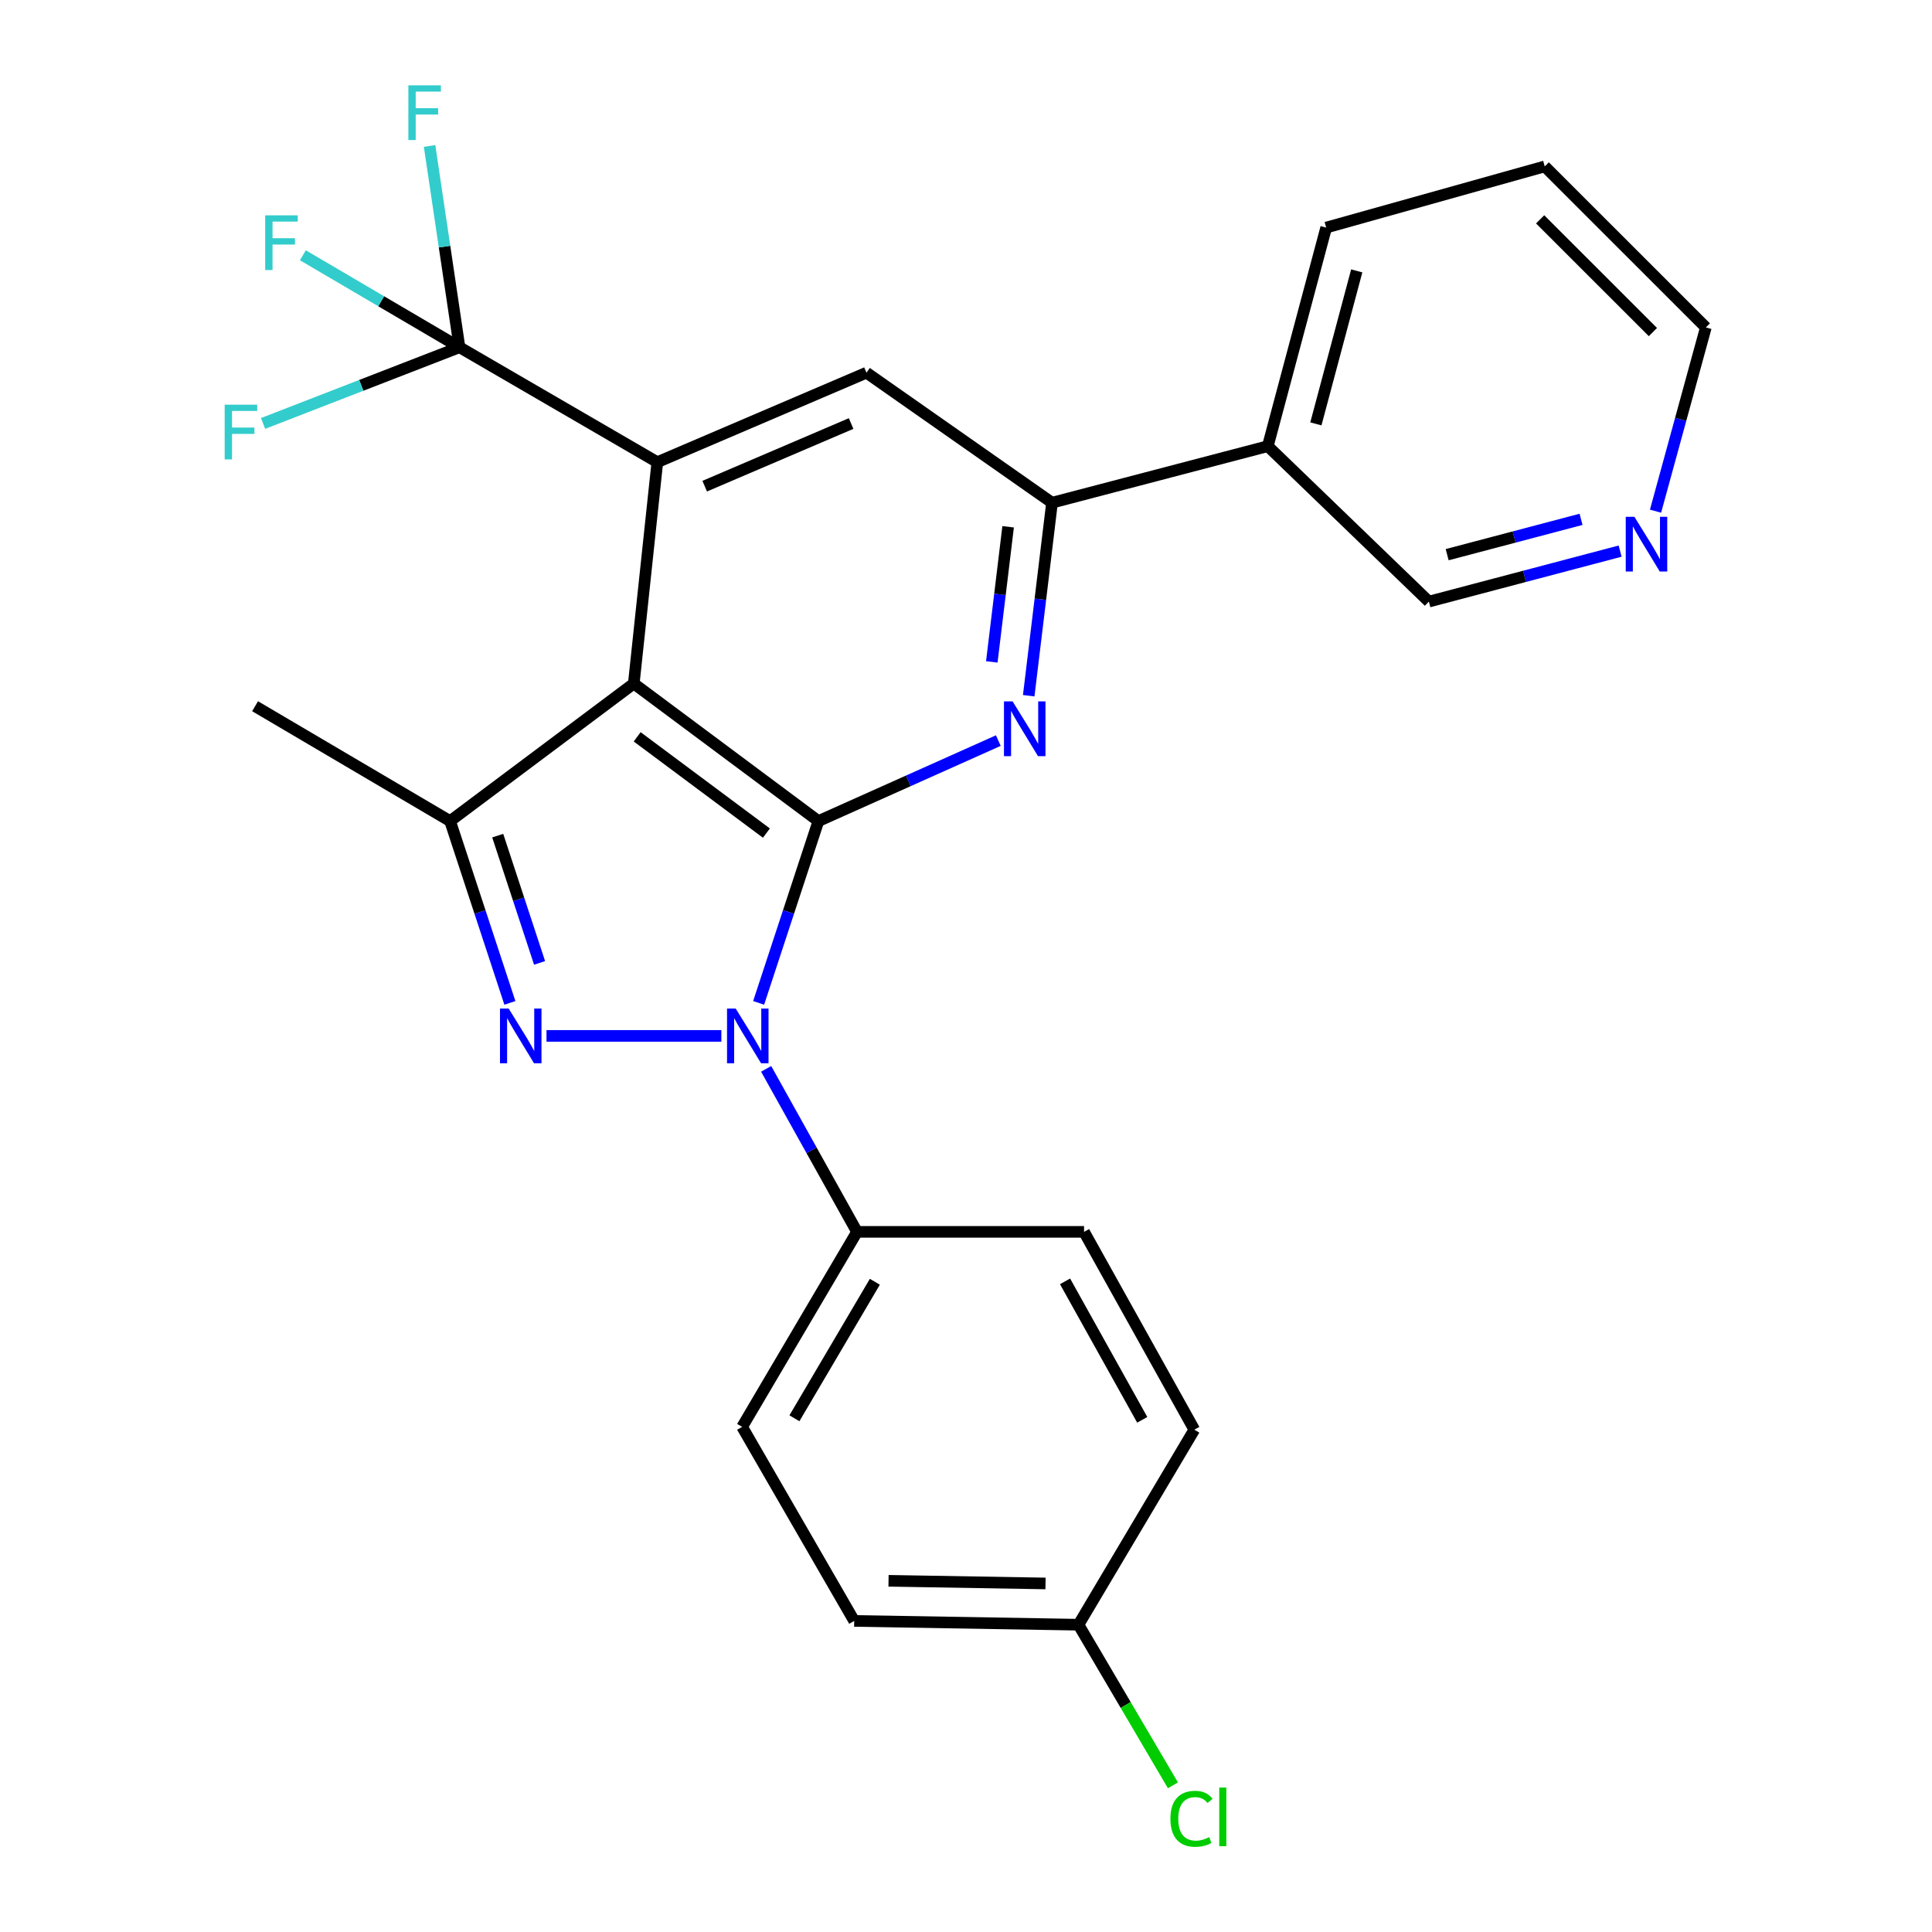 <?xml version='1.0' encoding='iso-8859-1'?>
<svg version='1.1' baseProfile='full'
              xmlns='http://www.w3.org/2000/svg'
                      xmlns:rdkit='http://www.rdkit.org/xml'
                      xmlns:xlink='http://www.w3.org/1999/xlink'
                  xml:space='preserve'
width='1000px' height='1000px' viewBox='0 0 1000 1000'>
<!-- END OF HEADER -->
<rect style='opacity:1.0;fill:#FFFFFF;stroke:none' width='1000' height='1000' x='0' y='0'> </rect>
<path class='bond-0' d='M 423.608,424.993 L 408.138,472.042' style='fill:none;fill-rule:evenodd;stroke:#000000;stroke-width:6px;stroke-linecap:butt;stroke-linejoin:miter;stroke-opacity:1' />
<path class='bond-0' d='M 408.138,472.042 L 392.668,519.09' style='fill:none;fill-rule:evenodd;stroke:#0000FF;stroke-width:6px;stroke-linecap:butt;stroke-linejoin:miter;stroke-opacity:1' />
<path class='bond-1' d='M 423.608,424.993 L 328.048,353.809' style='fill:none;fill-rule:evenodd;stroke:#000000;stroke-width:6px;stroke-linecap:butt;stroke-linejoin:miter;stroke-opacity:1' />
<path class='bond-1' d='M 396.691,431.208 L 329.798,381.379' style='fill:none;fill-rule:evenodd;stroke:#000000;stroke-width:6px;stroke-linecap:butt;stroke-linejoin:miter;stroke-opacity:1' />
<path class='bond-4' d='M 423.608,424.993 L 470.167,404.16' style='fill:none;fill-rule:evenodd;stroke:#000000;stroke-width:6px;stroke-linecap:butt;stroke-linejoin:miter;stroke-opacity:1' />
<path class='bond-4' d='M 470.167,404.16 L 516.727,383.327' style='fill:none;fill-rule:evenodd;stroke:#0000FF;stroke-width:6px;stroke-linecap:butt;stroke-linejoin:miter;stroke-opacity:1' />
<path class='bond-2' d='M 373.373,536.176 L 282.872,536.176' style='fill:none;fill-rule:evenodd;stroke:#0000FF;stroke-width:6px;stroke-linecap:butt;stroke-linejoin:miter;stroke-opacity:1' />
<path class='bond-9' d='M 396.562,553.24 L 420.079,595.425' style='fill:none;fill-rule:evenodd;stroke:#0000FF;stroke-width:6px;stroke-linecap:butt;stroke-linejoin:miter;stroke-opacity:1' />
<path class='bond-9' d='M 420.079,595.425 L 443.596,637.611' style='fill:none;fill-rule:evenodd;stroke:#000000;stroke-width:6px;stroke-linecap:butt;stroke-linejoin:miter;stroke-opacity:1' />
<path class='bond-3' d='M 328.048,353.809 L 340.23,239.22' style='fill:none;fill-rule:evenodd;stroke:#000000;stroke-width:6px;stroke-linecap:butt;stroke-linejoin:miter;stroke-opacity:1' />
<path class='bond-5' d='M 328.048,353.809 L 232.967,424.993' style='fill:none;fill-rule:evenodd;stroke:#000000;stroke-width:6px;stroke-linecap:butt;stroke-linejoin:miter;stroke-opacity:1' />
<path class='bond-26' d='M 263.917,519.09 L 248.442,472.042' style='fill:none;fill-rule:evenodd;stroke:#0000FF;stroke-width:6px;stroke-linecap:butt;stroke-linejoin:miter;stroke-opacity:1' />
<path class='bond-26' d='M 248.442,472.042 L 232.967,424.993' style='fill:none;fill-rule:evenodd;stroke:#000000;stroke-width:6px;stroke-linecap:butt;stroke-linejoin:miter;stroke-opacity:1' />
<path class='bond-26' d='M 279.284,498.394 L 268.451,465.46' style='fill:none;fill-rule:evenodd;stroke:#0000FF;stroke-width:6px;stroke-linecap:butt;stroke-linejoin:miter;stroke-opacity:1' />
<path class='bond-26' d='M 268.451,465.46 L 257.619,432.526' style='fill:none;fill-rule:evenodd;stroke:#000000;stroke-width:6px;stroke-linecap:butt;stroke-linejoin:miter;stroke-opacity:1' />
<path class='bond-6' d='M 340.23,239.22 L 237.835,179.738' style='fill:none;fill-rule:evenodd;stroke:#000000;stroke-width:6px;stroke-linecap:butt;stroke-linejoin:miter;stroke-opacity:1' />
<path class='bond-27' d='M 340.23,239.22 L 448.487,192.903' style='fill:none;fill-rule:evenodd;stroke:#000000;stroke-width:6px;stroke-linecap:butt;stroke-linejoin:miter;stroke-opacity:1' />
<path class='bond-27' d='M 364.754,251.639 L 440.534,219.216' style='fill:none;fill-rule:evenodd;stroke:#000000;stroke-width:6px;stroke-linecap:butt;stroke-linejoin:miter;stroke-opacity:1' />
<path class='bond-7' d='M 532.458,360.107 L 538.493,310.154' style='fill:none;fill-rule:evenodd;stroke:#0000FF;stroke-width:6px;stroke-linecap:butt;stroke-linejoin:miter;stroke-opacity:1' />
<path class='bond-7' d='M 538.493,310.154 L 544.528,260.202' style='fill:none;fill-rule:evenodd;stroke:#000000;stroke-width:6px;stroke-linecap:butt;stroke-linejoin:miter;stroke-opacity:1' />
<path class='bond-7' d='M 513.356,342.594 L 517.581,307.628' style='fill:none;fill-rule:evenodd;stroke:#0000FF;stroke-width:6px;stroke-linecap:butt;stroke-linejoin:miter;stroke-opacity:1' />
<path class='bond-7' d='M 517.581,307.628 L 521.805,272.662' style='fill:none;fill-rule:evenodd;stroke:#000000;stroke-width:6px;stroke-linecap:butt;stroke-linejoin:miter;stroke-opacity:1' />
<path class='bond-18' d='M 232.967,424.993 L 132.024,365.534' style='fill:none;fill-rule:evenodd;stroke:#000000;stroke-width:6px;stroke-linecap:butt;stroke-linejoin:miter;stroke-opacity:1' />
<path class='bond-12' d='M 237.835,179.738 L 197.304,155.933' style='fill:none;fill-rule:evenodd;stroke:#000000;stroke-width:6px;stroke-linecap:butt;stroke-linejoin:miter;stroke-opacity:1' />
<path class='bond-12' d='M 197.304,155.933 L 156.772,132.129' style='fill:none;fill-rule:evenodd;stroke:#33CCCC;stroke-width:6px;stroke-linecap:butt;stroke-linejoin:miter;stroke-opacity:1' />
<path class='bond-13' d='M 237.835,179.738 L 230.093,127.647' style='fill:none;fill-rule:evenodd;stroke:#000000;stroke-width:6px;stroke-linecap:butt;stroke-linejoin:miter;stroke-opacity:1' />
<path class='bond-13' d='M 230.093,127.647 L 222.351,75.556' style='fill:none;fill-rule:evenodd;stroke:#33CCCC;stroke-width:6px;stroke-linecap:butt;stroke-linejoin:miter;stroke-opacity:1' />
<path class='bond-14' d='M 237.835,179.738 L 186.999,199.458' style='fill:none;fill-rule:evenodd;stroke:#000000;stroke-width:6px;stroke-linecap:butt;stroke-linejoin:miter;stroke-opacity:1' />
<path class='bond-14' d='M 186.999,199.458 L 136.163,219.178' style='fill:none;fill-rule:evenodd;stroke:#33CCCC;stroke-width:6px;stroke-linecap:butt;stroke-linejoin:miter;stroke-opacity:1' />
<path class='bond-8' d='M 544.528,260.202 L 448.487,192.903' style='fill:none;fill-rule:evenodd;stroke:#000000;stroke-width:6px;stroke-linecap:butt;stroke-linejoin:miter;stroke-opacity:1' />
<path class='bond-10' d='M 544.528,260.202 L 656.214,230.935' style='fill:none;fill-rule:evenodd;stroke:#000000;stroke-width:6px;stroke-linecap:butt;stroke-linejoin:miter;stroke-opacity:1' />
<path class='bond-15' d='M 443.596,637.611 L 384.125,738.543' style='fill:none;fill-rule:evenodd;stroke:#000000;stroke-width:6px;stroke-linecap:butt;stroke-linejoin:miter;stroke-opacity:1' />
<path class='bond-15' d='M 452.823,663.444 L 411.194,734.097' style='fill:none;fill-rule:evenodd;stroke:#000000;stroke-width:6px;stroke-linecap:butt;stroke-linejoin:miter;stroke-opacity:1' />
<path class='bond-16' d='M 443.596,637.611 L 561.11,637.611' style='fill:none;fill-rule:evenodd;stroke:#000000;stroke-width:6px;stroke-linecap:butt;stroke-linejoin:miter;stroke-opacity:1' />
<path class='bond-21' d='M 656.214,230.935 L 739.581,311.388' style='fill:none;fill-rule:evenodd;stroke:#000000;stroke-width:6px;stroke-linecap:butt;stroke-linejoin:miter;stroke-opacity:1' />
<path class='bond-23' d='M 656.214,230.935 L 686.429,117.798' style='fill:none;fill-rule:evenodd;stroke:#000000;stroke-width:6px;stroke-linecap:butt;stroke-linejoin:miter;stroke-opacity:1' />
<path class='bond-23' d='M 681.097,219.399 L 702.247,140.203' style='fill:none;fill-rule:evenodd;stroke:#000000;stroke-width:6px;stroke-linecap:butt;stroke-linejoin:miter;stroke-opacity:1' />
<path class='bond-11' d='M 838.574,285.256 L 789.077,298.322' style='fill:none;fill-rule:evenodd;stroke:#0000FF;stroke-width:6px;stroke-linecap:butt;stroke-linejoin:miter;stroke-opacity:1' />
<path class='bond-11' d='M 789.077,298.322 L 739.581,311.388' style='fill:none;fill-rule:evenodd;stroke:#000000;stroke-width:6px;stroke-linecap:butt;stroke-linejoin:miter;stroke-opacity:1' />
<path class='bond-11' d='M 818.349,268.81 L 783.701,277.956' style='fill:none;fill-rule:evenodd;stroke:#0000FF;stroke-width:6px;stroke-linecap:butt;stroke-linejoin:miter;stroke-opacity:1' />
<path class='bond-11' d='M 783.701,277.956 L 749.053,287.102' style='fill:none;fill-rule:evenodd;stroke:#000000;stroke-width:6px;stroke-linecap:butt;stroke-linejoin:miter;stroke-opacity:1' />
<path class='bond-29' d='M 856.9,264.585 L 869.923,217.036' style='fill:none;fill-rule:evenodd;stroke:#0000FF;stroke-width:6px;stroke-linecap:butt;stroke-linejoin:miter;stroke-opacity:1' />
<path class='bond-29' d='M 869.923,217.036 L 882.945,169.487' style='fill:none;fill-rule:evenodd;stroke:#000000;stroke-width:6px;stroke-linecap:butt;stroke-linejoin:miter;stroke-opacity:1' />
<path class='bond-19' d='M 384.125,738.543 L 442.133,838.984' style='fill:none;fill-rule:evenodd;stroke:#000000;stroke-width:6px;stroke-linecap:butt;stroke-linejoin:miter;stroke-opacity:1' />
<path class='bond-20' d='M 561.11,637.611 L 618.181,740.006' style='fill:none;fill-rule:evenodd;stroke:#000000;stroke-width:6px;stroke-linecap:butt;stroke-linejoin:miter;stroke-opacity:1' />
<path class='bond-20' d='M 551.271,663.226 L 591.222,734.902' style='fill:none;fill-rule:evenodd;stroke:#000000;stroke-width:6px;stroke-linecap:butt;stroke-linejoin:miter;stroke-opacity:1' />
<path class='bond-17' d='M 558.219,840.949 L 618.181,740.006' style='fill:none;fill-rule:evenodd;stroke:#000000;stroke-width:6px;stroke-linecap:butt;stroke-linejoin:miter;stroke-opacity:1' />
<path class='bond-22' d='M 558.219,840.949 L 582.663,882.512' style='fill:none;fill-rule:evenodd;stroke:#000000;stroke-width:6px;stroke-linecap:butt;stroke-linejoin:miter;stroke-opacity:1' />
<path class='bond-22' d='M 582.663,882.512 L 607.106,924.074' style='fill:none;fill-rule:evenodd;stroke:#00CC00;stroke-width:6px;stroke-linecap:butt;stroke-linejoin:miter;stroke-opacity:1' />
<path class='bond-28' d='M 558.219,840.949 L 442.133,838.984' style='fill:none;fill-rule:evenodd;stroke:#000000;stroke-width:6px;stroke-linecap:butt;stroke-linejoin:miter;stroke-opacity:1' />
<path class='bond-28' d='M 541.163,819.594 L 459.903,818.217' style='fill:none;fill-rule:evenodd;stroke:#000000;stroke-width:6px;stroke-linecap:butt;stroke-linejoin:miter;stroke-opacity:1' />
<path class='bond-25' d='M 686.429,117.798 L 799.555,86.132' style='fill:none;fill-rule:evenodd;stroke:#000000;stroke-width:6px;stroke-linecap:butt;stroke-linejoin:miter;stroke-opacity:1' />
<path class='bond-24' d='M 882.945,169.487 L 799.555,86.132' style='fill:none;fill-rule:evenodd;stroke:#000000;stroke-width:6px;stroke-linecap:butt;stroke-linejoin:miter;stroke-opacity:1' />
<path class='bond-24' d='M 855.545,171.881 L 797.172,113.532' style='fill:none;fill-rule:evenodd;stroke:#000000;stroke-width:6px;stroke-linecap:butt;stroke-linejoin:miter;stroke-opacity:1' />
<path  class='atom-1' d='M 380.791 522.016
L 390.071 537.016
Q 390.991 538.496, 392.471 541.176
Q 393.951 543.856, 394.031 544.016
L 394.031 522.016
L 397.791 522.016
L 397.791 550.336
L 393.911 550.336
L 383.951 533.936
Q 382.791 532.016, 381.551 529.816
Q 380.351 527.616, 379.991 526.936
L 379.991 550.336
L 376.311 550.336
L 376.311 522.016
L 380.791 522.016
' fill='#0000FF'/>
<path  class='atom-3' d='M 263.277 522.016
L 272.557 537.016
Q 273.477 538.496, 274.957 541.176
Q 276.437 543.856, 276.517 544.016
L 276.517 522.016
L 280.277 522.016
L 280.277 550.336
L 276.397 550.336
L 266.437 533.936
Q 265.277 532.016, 264.037 529.816
Q 262.837 527.616, 262.477 526.936
L 262.477 550.336
L 258.797 550.336
L 258.797 522.016
L 263.277 522.016
' fill='#0000FF'/>
<path  class='atom-5' d='M 524.131 363.053
L 533.411 378.053
Q 534.331 379.533, 535.811 382.213
Q 537.291 384.893, 537.371 385.053
L 537.371 363.053
L 541.131 363.053
L 541.131 391.373
L 537.251 391.373
L 527.291 374.973
Q 526.131 373.053, 524.891 370.853
Q 523.691 368.653, 523.331 367.973
L 523.331 391.373
L 519.651 391.373
L 519.651 363.053
L 524.131 363.053
' fill='#0000FF'/>
<path  class='atom-12' d='M 845.966 267.493
L 855.246 282.493
Q 856.166 283.973, 857.646 286.653
Q 859.126 289.333, 859.206 289.493
L 859.206 267.493
L 862.966 267.493
L 862.966 295.813
L 859.086 295.813
L 849.126 279.413
Q 847.966 277.493, 846.726 275.293
Q 845.526 273.093, 845.166 272.413
L 845.166 295.813
L 841.486 295.813
L 841.486 267.493
L 845.966 267.493
' fill='#0000FF'/>
<path  class='atom-13' d='M 137.26 111.455
L 154.1 111.455
L 154.1 114.695
L 141.06 114.695
L 141.06 123.295
L 152.66 123.295
L 152.66 126.575
L 141.06 126.575
L 141.06 139.775
L 137.26 139.775
L 137.26 111.455
' fill='#33CCCC'/>
<path  class='atom-14' d='M 211.37 44.167
L 228.21 44.167
L 228.21 47.407
L 215.17 47.407
L 215.17 56.007
L 226.77 56.007
L 226.77 59.287
L 215.17 59.287
L 215.17 72.487
L 211.37 72.487
L 211.37 44.167
' fill='#33CCCC'/>
<path  class='atom-15' d='M 116.29 209.461
L 133.13 209.461
L 133.13 212.701
L 120.09 212.701
L 120.09 221.301
L 131.69 221.301
L 131.69 224.581
L 120.09 224.581
L 120.09 237.781
L 116.29 237.781
L 116.29 209.461
' fill='#33CCCC'/>
<path  class='atom-23' d='M 605.799 941.399
Q 605.799 934.359, 609.079 930.679
Q 612.399 926.959, 618.679 926.959
Q 624.519 926.959, 627.639 931.079
L 624.999 933.239
Q 622.719 930.239, 618.679 930.239
Q 614.399 930.239, 612.119 933.119
Q 609.879 935.959, 609.879 941.399
Q 609.879 946.999, 612.199 949.879
Q 614.559 952.759, 619.119 952.759
Q 622.239 952.759, 625.879 950.879
L 626.999 953.879
Q 625.519 954.839, 623.279 955.399
Q 621.039 955.959, 618.559 955.959
Q 612.399 955.959, 609.079 952.199
Q 605.799 948.439, 605.799 941.399
' fill='#00CC00'/>
<path  class='atom-23' d='M 631.079 925.239
L 634.759 925.239
L 634.759 955.599
L 631.079 955.599
L 631.079 925.239
' fill='#00CC00'/>
</svg>
